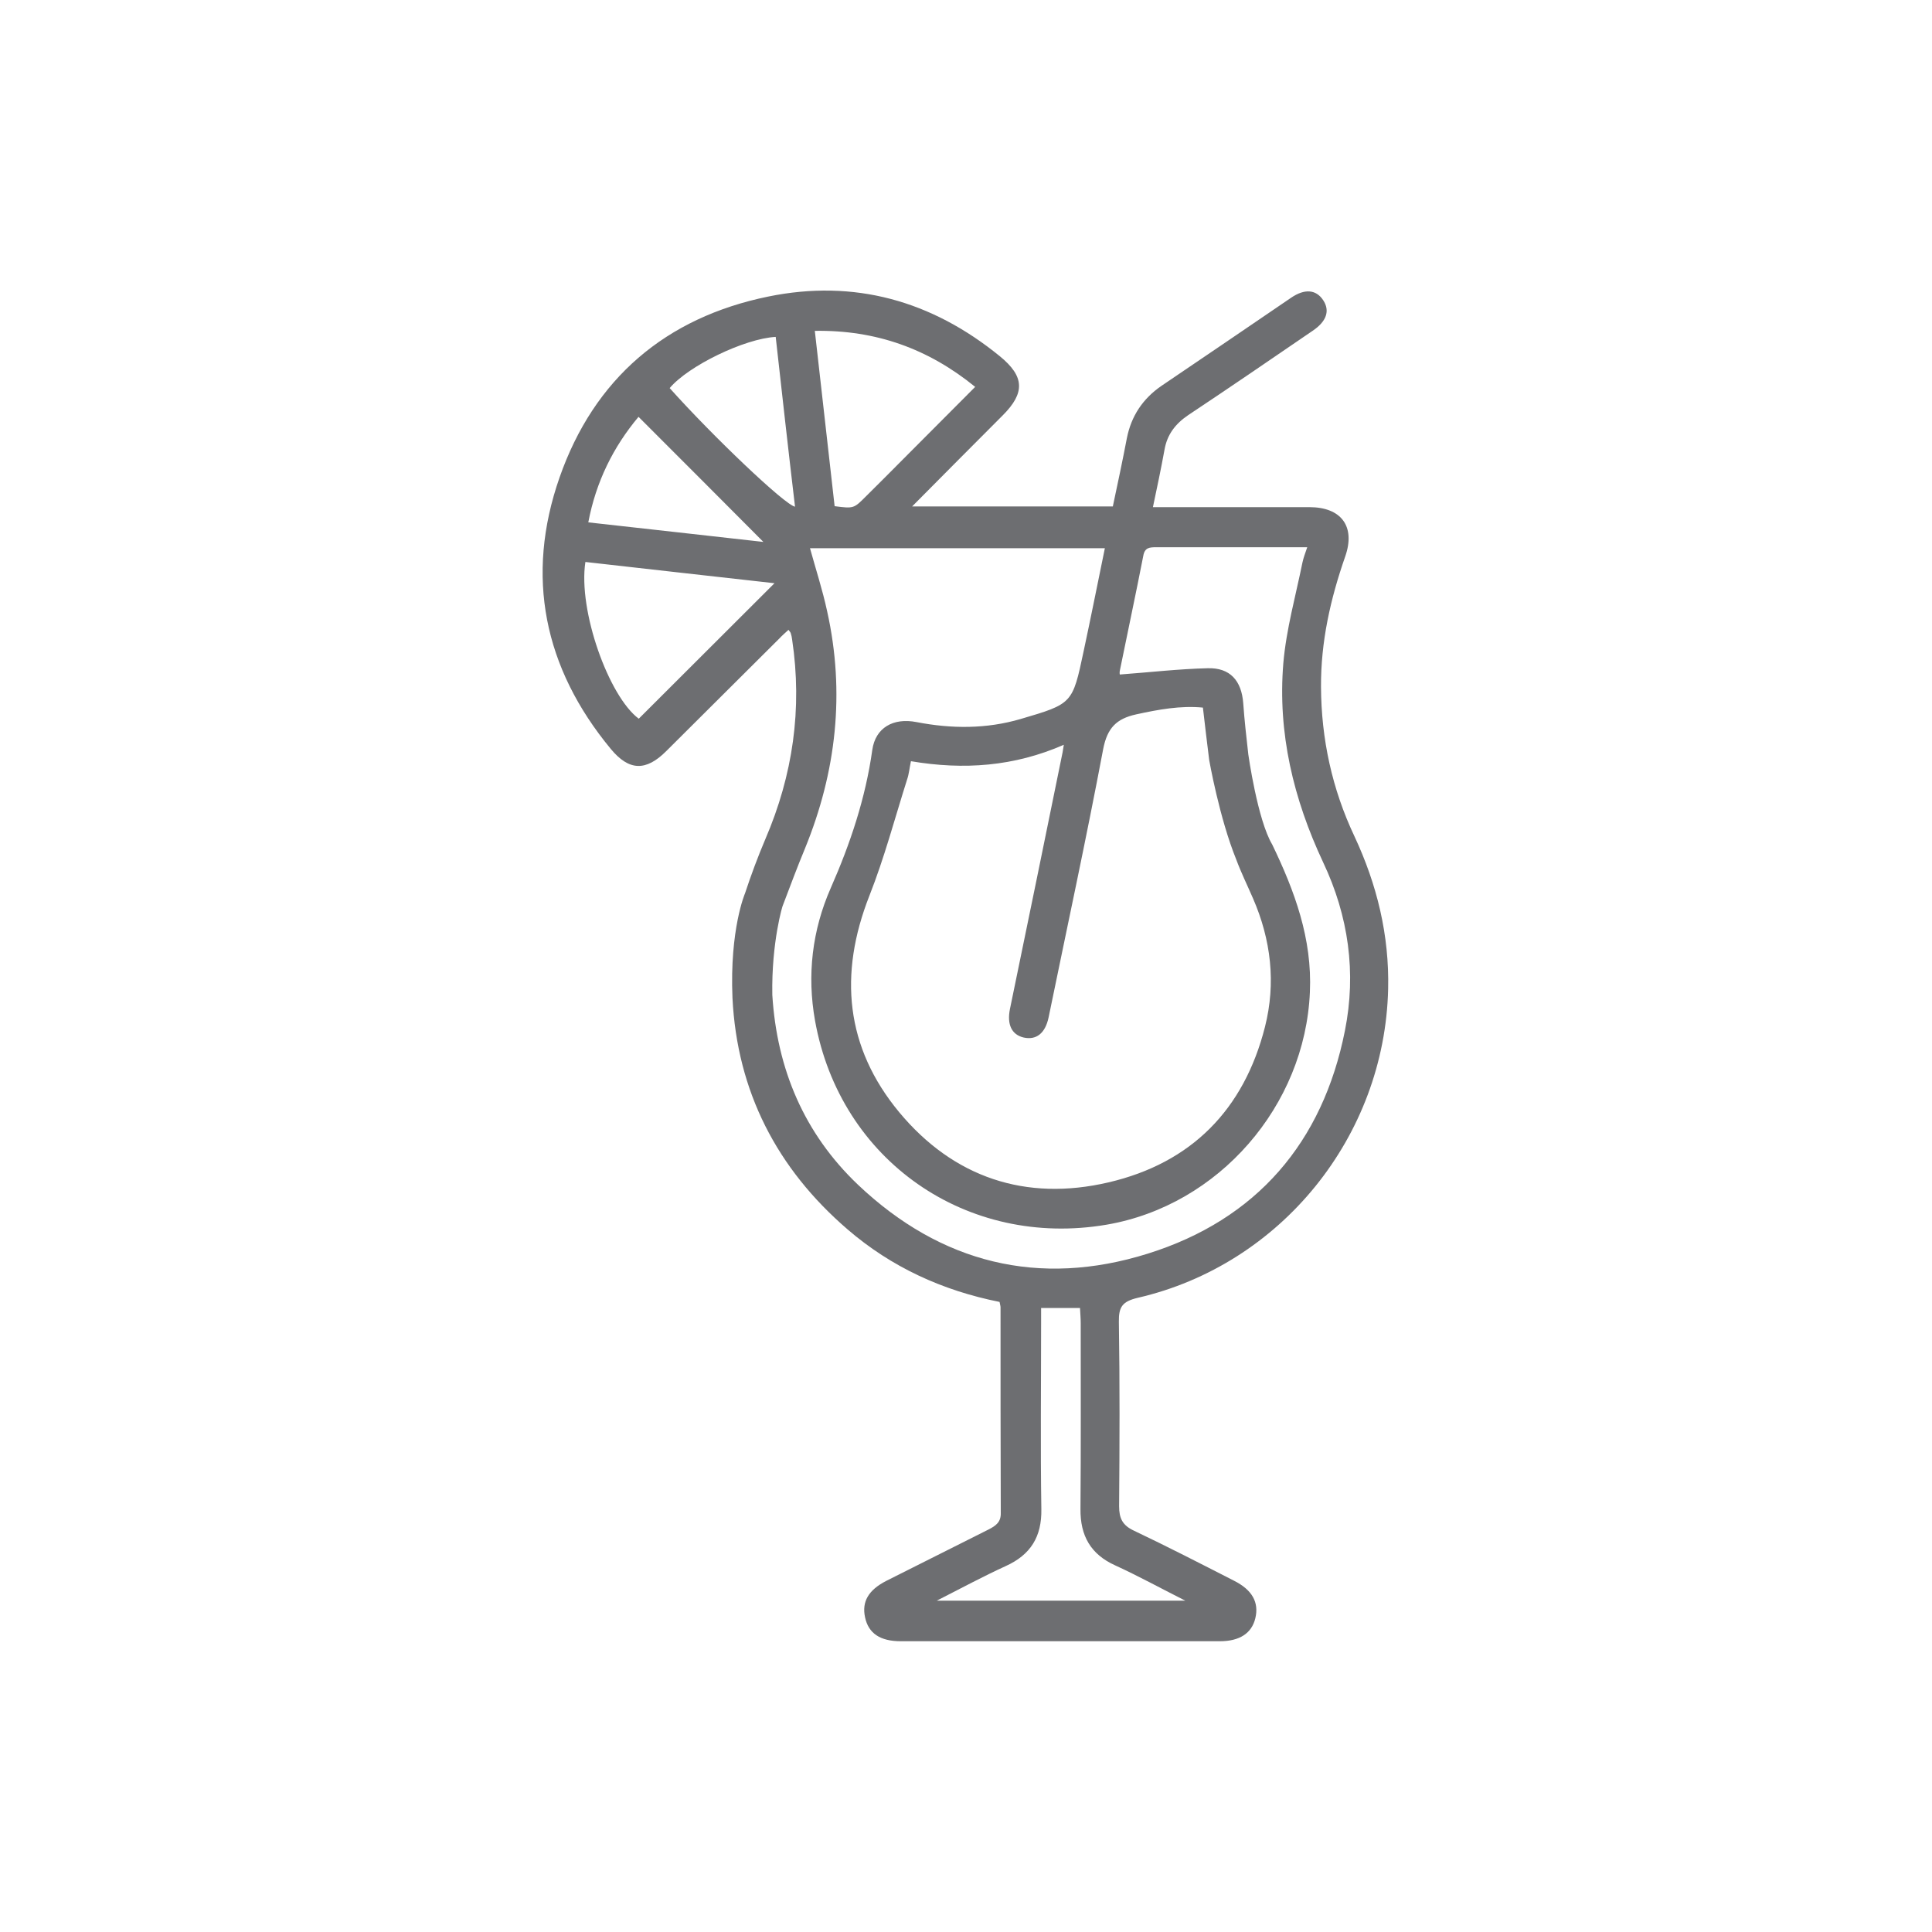<?xml version="1.0" encoding="utf-8"?>
<!-- Generator: Adobe Illustrator 24.3.0, SVG Export Plug-In . SVG Version: 6.00 Build 0)  -->
<svg version="1.1" id="Layer_1" xmlns="http://www.w3.org/2000/svg" xmlns:xlink="http://www.w3.org/1999/xlink" x="0px" y="0px"
	 viewBox="0 0 800 800" style="enable-background:new 0 0 800 800;" xml:space="preserve">
<style type="text/css">
	.st0{fill:#6D6E71;}
</style>
<g>
	<path class="st0" d="M308.5,369.9c2.5-7.6,5.3-15.1,8.4-22.4c11.4-26.5,15.4-54,11.1-82.7c-0.1-0.9-0.3-1.8-0.6-2.7
		c-0.1-0.3-0.4-0.6-0.9-1.3c-1.3,1.2-2.6,2.3-3.8,3.6c-15.6,15.5-31.2,31.1-46.8,46.6c-8.4,8.4-15.4,8.3-23-0.9
		c-27.7-33.5-35.5-71.5-21.2-112.4c14.3-40.9,43.9-66.2,86.4-74.9c35.6-7.3,67.7,1.7,95.9,24.7c10.3,8.4,10.5,15.2,1.2,24.5
		c-12.3,12.3-24.6,24.7-37.5,37.7c28.1,0,55.4,0,83.1,0c2-9.4,4-18.8,5.8-28.2c1.8-9.2,6.6-16.4,14.3-21.7
		c17.9-12.1,35.8-24.3,53.7-36.5c5.7-3.9,10.4-3.4,13.3,1c2.9,4.4,1.4,8.8-4.4,12.7c-17.1,11.7-34.2,23.4-51.5,34.9
		c-5.3,3.6-8.7,8-9.8,14.3c-1.4,7.7-3,15.3-4.8,23.8c2.2,0,4.1,0,5.9,0c19.6,0,39.3,0,58.9,0c13.2,0,19.2,8,14.8,20.5
		c-6.1,17.5-10.1,35.2-10,53.9c0.1,21.6,4.6,42.3,13.8,61.8c9.4,20.1,14.5,41,14,63.3c-1.4,61-44.3,114.2-103.7,127.9
		c-6.3,1.5-7.9,3.7-7.8,9.9c0.4,25.5,0.3,51,0.1,76.4c0,5,1.4,7.9,6.1,10.1c13.9,6.6,27.7,13.7,41.4,20.7c7.6,3.8,10.5,9,8.9,15.6
		c-1.5,6.2-6.5,9.5-14.7,9.5c-44,0-88.1,0-132.1,0c-8.6,0-13.4-3.3-14.8-9.9c-1.4-6.5,1.4-11.3,8.8-15.1
		c14.1-7.1,28.2-14.2,42.4-21.3c2.9-1.5,5.1-3,5-6.8c-0.1-28.4-0.1-56.8-0.1-85.2c0-0.5-0.2-1.1-0.4-2.2
		c-23.6-4.7-44.8-14.4-62.9-30c-29.3-25.2-45.8-57.2-47.7-95.9C302.1,384.7,308.5,369.9,308.5,369.9z M319.8,412
		c1.9,30.7,13.2,57.4,35.5,78.6c34.3,32.5,75,42.6,120,28.5c45-14.1,72.4-46,81.6-92.3c4.8-24,1.5-47.5-9-69.7
		c-12.3-26.2-18.9-53.6-16.5-82.5c1.2-14,5.1-27.8,7.9-41.6c0.4-1.9,1.1-3.8,2-6.4c-3.4,0-6.2,0-9,0c-17.8,0-35.7,0-53.5,0
		c-2.8,0-4.8,0.1-5.4,3.6c-3.1,15.9-6.5,31.7-9.7,47.5c-0.2,0.8,0,1.7,0,1.6c12.2-0.9,24.3-2.3,36.3-2.6c9.4-0.3,14.1,5.2,14.8,14.5
		c0.5,7.1,1.3,14.1,2.1,21.2c0,0,3.8,27.1,9.9,37.3c9.3,19.3,16.6,39,15.6,61.1c-2,47.1-37.7,88.3-84.1,96.3
		c-57.9,9.9-110.4-26.5-120.8-84.4c-3.4-18.9-1.2-37.5,6.5-55c8.1-18.4,14.4-37.2,17.2-57.2c1.3-9.1,8.6-13.4,18.3-11.5
		c14.5,2.8,28.9,2.9,43.2-1.3c21.4-6.3,21.4-6.3,26-28c3-14,5.8-28.1,8.8-42.7c-41,0-81.5,0-122.1,0c2.4,8.7,5.2,17.3,7.1,26.1
		c7.5,33.7,3.8,66.5-9.2,98.3c-3.2,7.7-6.1,15.5-9.1,23.4C324.1,374.6,319.4,390.2,319.8,412z M500.7,314.7
		c-0.9-7-1.7-14.1-2.6-21.7c-9.3-0.9-18.4,0.8-27.6,2.8c-8.2,1.8-12,5.6-13.7,14.4c-7,37.1-15,74.1-22.6,111.1
		c-1.4,6.6-5.1,9.5-10.4,8.3c-4.9-1.2-6.9-5.4-5.6-11.8c7.3-35.4,14.6-70.8,21.8-106.3c0.1-0.7,0.2-1.4,0.5-3.1
		c-20.6,9-41.4,10.5-63.3,6.8c-0.6,2.8-0.8,5.3-1.6,7.6c-5.1,16.1-9.4,32.4-15.6,48.1c-12.8,32.5-9.9,62.8,12.3,89.6
		c22.5,27.1,52.4,37.1,86.7,29.1c34.3-8,56.1-30.1,64.8-64.4c4.6-18.2,2.5-36.1-5-53.3c-2.3-5.3-4.9-10.6-6.9-16
		C504.9,338.7,500.7,314.7,500.7,314.7z M387.9,662.8c34.9,0,68.2,0,102.9,0c-10.5-5.3-19.6-10.3-29-14.6
		c-10.2-4.6-14.5-12.3-14.4-23.3c0.2-25.7,0.1-51.3,0.1-77c0-2.1-0.2-4.2-0.3-6.3c-5.6,0-10.6,0-16.1,0c0,2.3,0,4.3,0,6.3
		c0,25.7-0.3,51.3,0.1,77c0.2,11.4-4.4,18.9-14.8,23.6C407.2,652.7,398.3,657.5,387.9,662.8z M242.4,232.7
		c-3.1,20.1,9.7,55.7,22.1,64.9c18.8-18.8,37.5-37.4,56.2-56.1C294.9,238.6,268.8,235.7,242.4,232.7z M403.8,160.2
		c-19.4-15.8-41.1-23.6-66.4-23.2c2.8,24.8,5.5,48.7,8.2,72.6c7.9,1,7.9,1,12.9-4c5.3-5.3,10.6-10.5,15.8-15.8
		C384.1,180,393.8,170.2,403.8,160.2z M264.4,172.6c-10.4,12.4-17.6,26.8-20.8,43.7c24.5,2.7,48.3,5.4,72.5,8.1
		C298.8,207,282,190.2,264.4,172.6z M321.2,139.5c-12.9,0.7-36.2,12-43.9,21.2c17.6,19.7,47.8,48.5,51.9,49.1
		C326.4,186.2,323.8,162.8,321.2,139.5z"/>
</g>
</svg>
